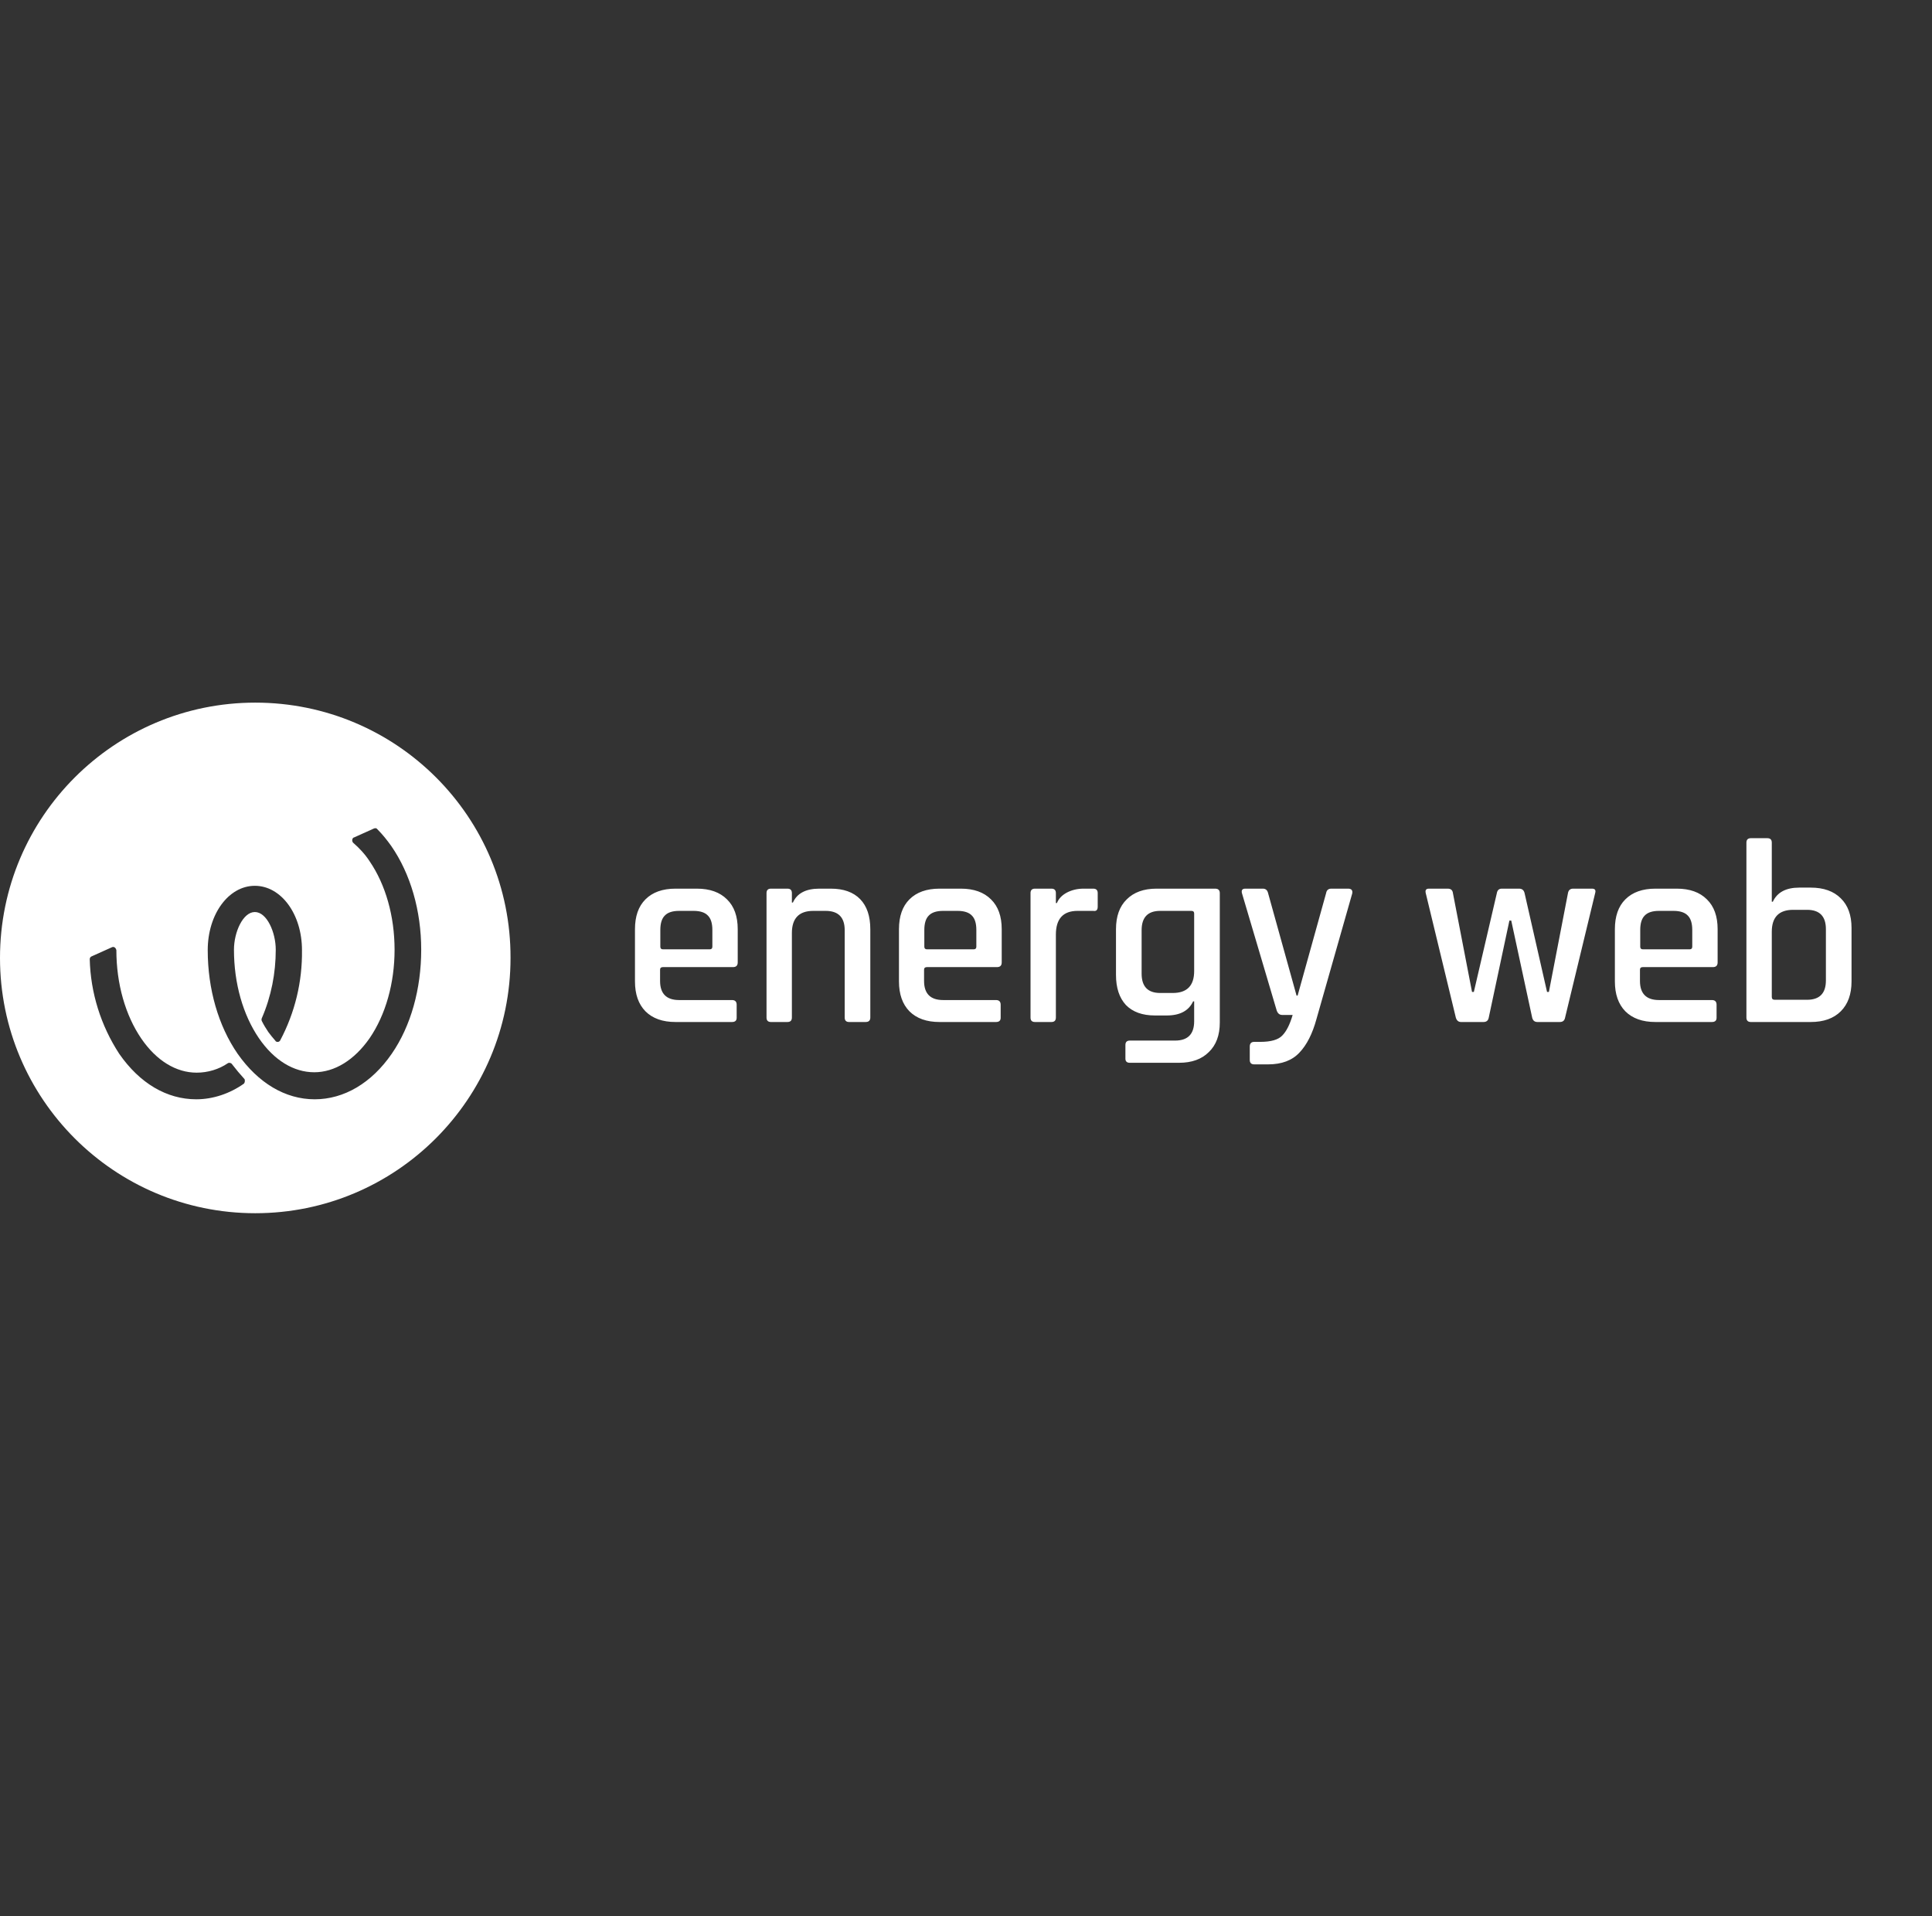 <svg width="121" height="120" viewBox="0 0 121 120" fill="none" xmlns="http://www.w3.org/2000/svg">
<rect x="0" y="0" width="121" height="120" fill="#333333" stroke="none"/>
<g clip-path="url(#clip0_5048_4418)">
<path d="M15.987 44C7.16 44 0 51.16 0 59.987C0 68.815 7.16 75.974 15.987 75.974C24.815 75.974 31.974 68.815 31.974 59.987C32 51.16 24.84 44 15.987 44ZM15.269 67.865C14.396 68.481 13.344 68.84 12.292 68.84C10.444 68.84 8.751 67.84 7.468 65.992C6.313 64.221 5.671 62.168 5.62 60.064C5.62 59.987 5.671 59.91 5.748 59.885L7.006 59.32C7.108 59.269 7.211 59.32 7.262 59.423C7.262 59.448 7.288 59.474 7.288 59.5C7.288 61.604 7.852 63.58 8.853 65.043C9.803 66.428 11.034 67.172 12.318 67.172C13.01 67.172 13.703 66.967 14.268 66.582C14.345 66.531 14.473 66.556 14.524 66.633C14.781 66.967 15.038 67.275 15.32 67.583C15.346 67.66 15.346 67.788 15.269 67.865ZM24.532 65.992C23.275 67.814 21.556 68.84 19.708 68.84C17.86 68.84 16.167 67.814 14.884 65.992C13.678 64.247 13.01 61.938 13.01 59.5C13.01 57.241 14.319 55.471 15.961 55.471C17.604 55.471 18.913 57.241 18.913 59.5C18.938 61.475 18.476 63.4 17.552 65.145C17.501 65.248 17.373 65.273 17.296 65.222C17.27 65.222 17.27 65.197 17.245 65.171C17.091 64.991 16.937 64.811 16.808 64.632C16.654 64.401 16.526 64.196 16.398 63.939C16.372 63.888 16.372 63.811 16.398 63.759C16.988 62.399 17.27 60.937 17.27 59.474C17.27 58.37 16.706 57.113 15.961 57.113C15.217 57.113 14.653 58.37 14.653 59.474C14.653 61.578 15.217 63.554 16.218 65.017C17.168 66.403 18.399 67.147 19.682 67.147C20.965 67.147 22.197 66.377 23.147 65.017C24.148 63.554 24.712 61.578 24.712 59.474C24.712 57.37 24.148 55.394 23.147 53.931C22.864 53.495 22.505 53.11 22.12 52.776C22.043 52.699 22.043 52.571 22.095 52.494C22.12 52.468 22.146 52.443 22.172 52.443L23.429 51.878C23.506 51.852 23.583 51.852 23.634 51.929C23.968 52.263 24.25 52.622 24.507 52.982C25.713 54.727 26.38 57.036 26.38 59.474C26.38 61.912 25.739 64.247 24.532 65.992Z" fill="white"/>
</g>
<path d="M45.843 64H42.306C41.498 64 40.87 63.776 40.423 63.329C39.986 62.881 39.768 62.259 39.768 61.462V58.187C39.768 57.379 39.986 56.757 40.423 56.321C40.87 55.873 41.498 55.649 42.306 55.649H43.648C44.456 55.649 45.084 55.873 45.532 56.321C45.979 56.757 46.203 57.379 46.203 58.187V60.267C46.203 60.463 46.105 60.562 45.908 60.562H41.52C41.4 60.562 41.34 60.616 41.34 60.725V61.429C41.34 62.226 41.738 62.625 42.535 62.625H45.843C46.039 62.625 46.137 62.723 46.137 62.919V63.738C46.137 63.913 46.039 64 45.843 64ZM41.52 59.448H44.451C44.56 59.448 44.615 59.393 44.615 59.284V58.236C44.615 57.822 44.522 57.521 44.336 57.336C44.151 57.139 43.85 57.041 43.436 57.041H42.535C42.12 57.041 41.82 57.139 41.635 57.336C41.449 57.521 41.356 57.822 41.356 58.236V59.284C41.356 59.393 41.411 59.448 41.52 59.448ZM49.317 64H48.285C48.099 64 48.007 63.907 48.007 63.722V55.928C48.007 55.742 48.099 55.649 48.285 55.649H49.317C49.502 55.649 49.595 55.742 49.595 55.928V56.517H49.66C49.922 55.938 50.474 55.649 51.314 55.649H52.035C52.832 55.649 53.443 55.868 53.869 56.304C54.294 56.741 54.507 57.368 54.507 58.187V63.722C54.507 63.907 54.409 64 54.212 64H53.181C52.995 64 52.903 63.907 52.903 63.722V58.253C52.903 57.445 52.504 57.041 51.707 57.041H50.938C50.042 57.041 49.595 57.505 49.595 58.433V63.722C49.595 63.907 49.502 64 49.317 64ZM62.377 64H58.84C58.032 64 57.404 63.776 56.957 63.329C56.52 62.881 56.302 62.259 56.302 61.462V58.187C56.302 57.379 56.52 56.757 56.957 56.321C57.404 55.873 58.032 55.649 58.84 55.649H60.182C60.99 55.649 61.618 55.873 62.066 56.321C62.513 56.757 62.737 57.379 62.737 58.187V60.267C62.737 60.463 62.639 60.562 62.442 60.562H58.054C57.934 60.562 57.874 60.616 57.874 60.725V61.429C57.874 62.226 58.272 62.625 59.069 62.625H62.377C62.573 62.625 62.671 62.723 62.671 62.919V63.738C62.671 63.913 62.573 64 62.377 64ZM58.054 59.448H60.985C61.094 59.448 61.148 59.393 61.148 59.284V58.236C61.148 57.822 61.056 57.521 60.87 57.336C60.685 57.139 60.384 57.041 59.97 57.041H59.069C58.654 57.041 58.354 57.139 58.168 57.336C57.983 57.521 57.89 57.822 57.89 58.236V59.284C57.89 59.393 57.945 59.448 58.054 59.448ZM65.85 64H64.819C64.633 64 64.541 63.907 64.541 63.722V55.928C64.541 55.742 64.633 55.649 64.819 55.649H65.85C66.036 55.649 66.129 55.742 66.129 55.928V56.55H66.194C66.304 56.277 66.511 56.059 66.817 55.895C67.133 55.731 67.483 55.649 67.865 55.649H68.47C68.656 55.649 68.749 55.742 68.749 55.928V56.779C68.749 56.986 68.656 57.074 68.47 57.041H67.488C66.582 57.041 66.129 57.538 66.129 58.531V63.722C66.129 63.907 66.036 64 65.85 64ZM73.071 63.591H72.334C71.548 63.591 70.942 63.372 70.516 62.936C70.102 62.488 69.894 61.861 69.894 61.053V58.187C69.894 57.379 70.118 56.757 70.566 56.321C71.013 55.873 71.635 55.649 72.432 55.649H76.1C76.296 55.649 76.395 55.742 76.395 55.928V64.033C76.395 64.83 76.166 65.446 75.707 65.883C75.26 66.331 74.637 66.554 73.84 66.554H70.762C70.576 66.554 70.484 66.467 70.484 66.292V65.441C70.484 65.255 70.576 65.163 70.762 65.163H73.595C74.392 65.163 74.79 64.759 74.79 63.951V62.706H74.725C74.452 63.296 73.9 63.591 73.071 63.591ZM74.79 60.807V57.205C74.79 57.096 74.73 57.041 74.61 57.041H72.662C71.886 57.041 71.499 57.445 71.499 58.253V60.971C71.499 61.779 71.886 62.182 72.662 62.182H73.448C74.343 62.182 74.79 61.724 74.79 60.807ZM79.419 66.653H78.551C78.365 66.653 78.272 66.56 78.272 66.374V65.539C78.272 65.343 78.365 65.244 78.551 65.244H78.927C79.593 65.244 80.052 65.113 80.303 64.852C80.565 64.59 80.783 64.158 80.958 63.558H80.303C80.139 63.558 80.025 63.465 79.959 63.279L77.781 55.928C77.737 55.742 77.808 55.649 77.994 55.649H79.091C79.266 55.649 79.375 55.742 79.419 55.928L81.203 62.346H81.269L83.054 55.928C83.086 55.742 83.196 55.649 83.381 55.649H84.429C84.636 55.649 84.724 55.748 84.691 55.944L82.448 63.82C82.197 64.737 81.842 65.436 81.383 65.916C80.925 66.407 80.27 66.653 79.419 66.653ZM92.912 64H91.504C91.34 64 91.231 63.907 91.177 63.722L89.293 55.928C89.25 55.742 89.315 55.649 89.49 55.649H90.669C90.865 55.649 90.975 55.742 90.996 55.928L92.192 62.117H92.306L93.747 55.928C93.78 55.742 93.884 55.649 94.058 55.649H95.139C95.325 55.649 95.439 55.742 95.483 55.928L96.891 62.117H97.006L98.201 55.928C98.234 55.742 98.343 55.649 98.528 55.649H99.707C99.893 55.649 99.958 55.742 99.904 55.928L98.021 63.722C97.988 63.907 97.879 64 97.693 64H96.285C96.111 64 96.001 63.907 95.958 63.722L94.648 57.647H94.533L93.24 63.722C93.207 63.907 93.098 64 92.912 64ZM107.213 64H103.677C102.869 64 102.241 63.776 101.793 63.329C101.357 62.881 101.139 62.259 101.139 61.462V58.187C101.139 57.379 101.357 56.757 101.793 56.321C102.241 55.873 102.869 55.649 103.677 55.649H105.019C105.827 55.649 106.455 55.873 106.902 56.321C107.35 56.757 107.574 57.379 107.574 58.187V60.267C107.574 60.463 107.475 60.562 107.279 60.562H102.891C102.77 60.562 102.71 60.616 102.71 60.725V61.429C102.71 62.226 103.109 62.625 103.906 62.625H107.213C107.41 62.625 107.508 62.723 107.508 62.919V63.738C107.508 63.913 107.41 64 107.213 64ZM102.891 59.448H105.822C105.931 59.448 105.985 59.393 105.985 59.284V58.236C105.985 57.822 105.892 57.521 105.707 57.336C105.521 57.139 105.221 57.041 104.806 57.041H103.906C103.491 57.041 103.191 57.139 103.005 57.336C102.82 57.521 102.727 57.822 102.727 58.236V59.284C102.727 59.393 102.781 59.448 102.891 59.448ZM111.146 62.608H113.176C113.962 62.608 114.355 62.204 114.355 61.397V58.187C114.355 57.379 113.962 56.975 113.176 56.975H112.308C111.413 56.975 110.966 57.434 110.966 58.351V62.428C110.966 62.548 111.026 62.608 111.146 62.608ZM109.377 63.722V52.767C109.377 52.582 109.47 52.489 109.656 52.489H110.687C110.873 52.489 110.966 52.582 110.966 52.767V56.468H111.031C111.304 55.879 111.855 55.584 112.685 55.584H113.405C114.213 55.584 114.841 55.807 115.288 56.255C115.736 56.692 115.96 57.309 115.96 58.105V61.462C115.96 62.259 115.736 62.881 115.288 63.329C114.841 63.776 114.213 64 113.405 64H109.656C109.47 64 109.377 63.907 109.377 63.722Z" fill="white"/>
<defs>
<clipPath id="clip0_5048_4418">
<rect width="32" height="32" fill="white" transform="translate(0 44)"/>
</clipPath>
</defs>
</svg>
